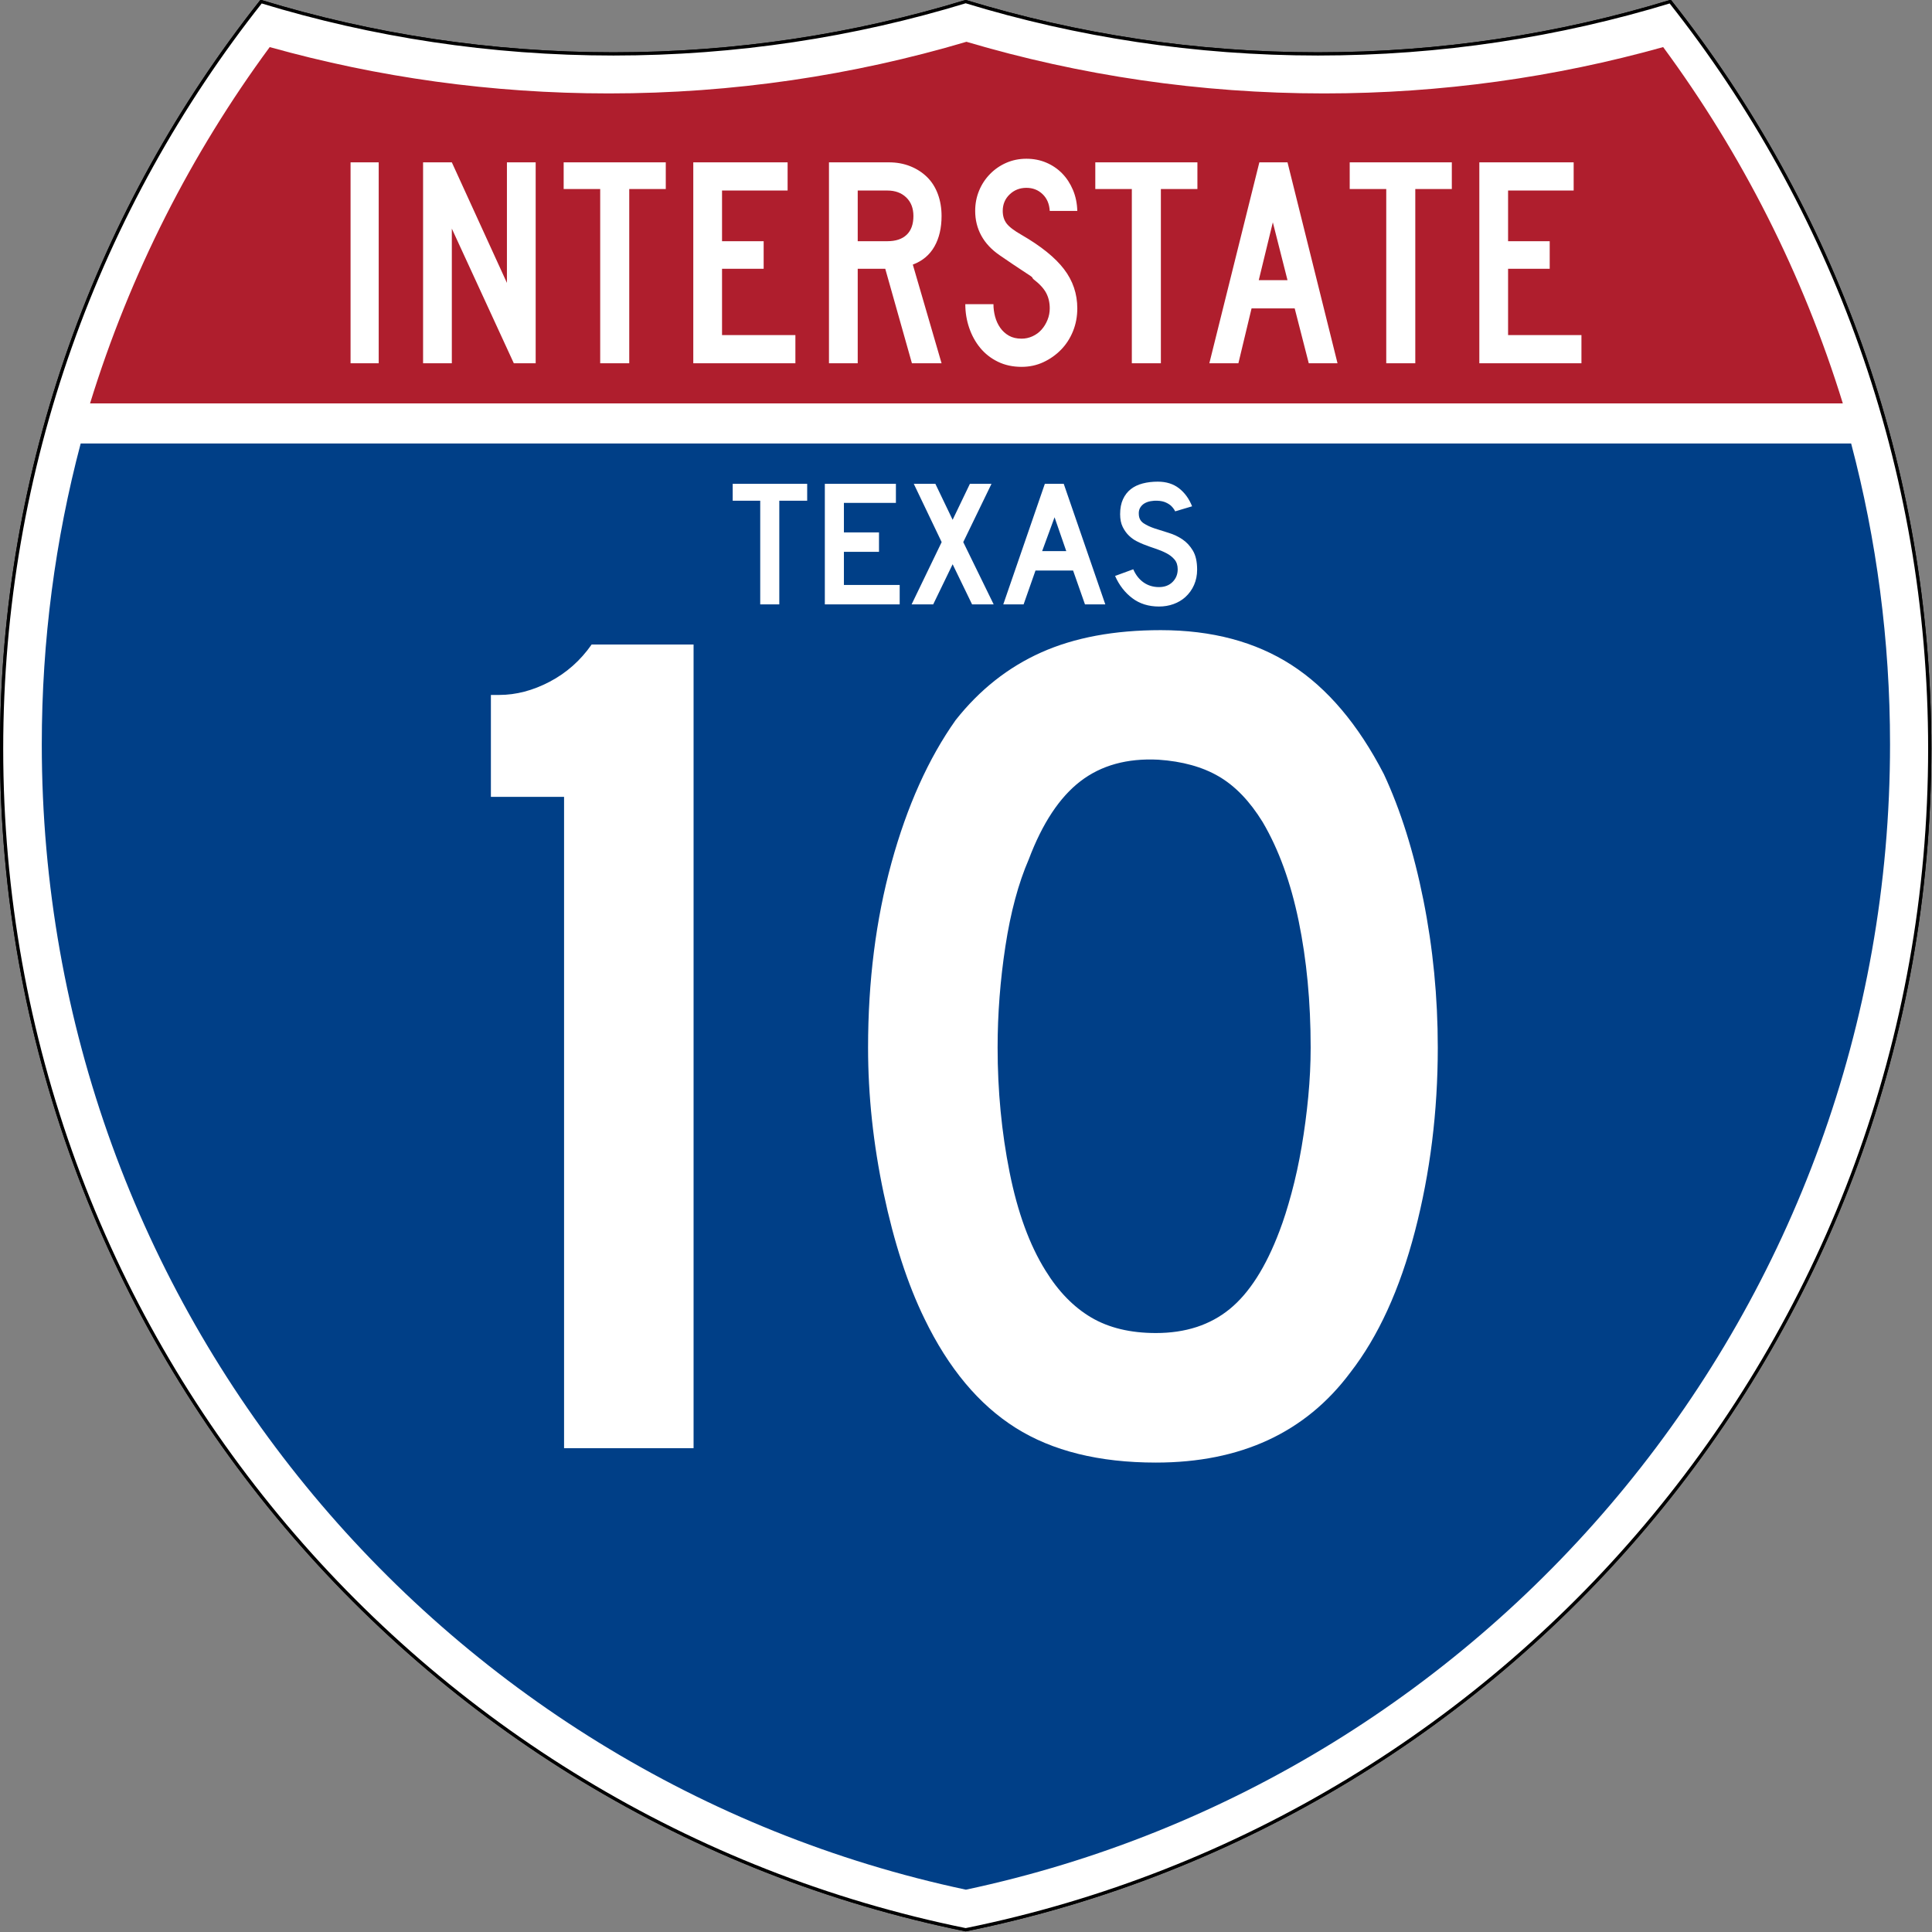<?xml version="1.0" encoding="UTF-8" standalone="no"?>
<!-- Created with Inkscape (http://www.inkscape.org/) -->
<svg xmlns:dc="http://purl.org/dc/elements/1.1/" xmlns:cc="http://web.resource.org/cc/" xmlns:rdf="http://www.w3.org/1999/02/22-rdf-syntax-ns#" xmlns:svg="http://www.w3.org/2000/svg" xmlns="http://www.w3.org/2000/svg" xmlns:sodipodi="http://sodipodi.sourceforge.net/DTD/sodipodi-0.dtd" xmlns:inkscape="http://www.inkscape.org/namespaces/inkscape" version="1.0" width="601" height="601" viewBox="0 0 600 599.999" id="Layer_1" xml:space="preserve" sodipodi:version="0.32" inkscape:version="0.45" sodipodi:docname="I-90 (WY).svg" sodipodi:docbase="C:\Documents and Settings\ltljltlj\Desktop" inkscape:output_extension="org.inkscape.output.svg.inkscape" sodipodi:modified="true"><rect x="0" y="0" width="600" height="599.999" fill="#808080" stroke="none"/><sodipodi:namedview inkscape:window-height="965" inkscape:window-width="813" inkscape:pageshadow="2" inkscape:pageopacity="0.0" guidetolerance="10.0" gridtolerance="10.0" objecttolerance="10.0" borderopacity="1.0" bordercolor="#666666" pagecolor="#ffffff" id="base" width="601px" height="601px" inkscape:zoom="1.2133333" inkscape:cx="300" inkscape:cy="299.99952" inkscape:window-x="459" inkscape:window-y="-1" inkscape:current-layer="Layer_1"/><defs id="defs1659">
	
	
	
	
</defs>
<g transform="matrix(0.998, 0, 0, 0.998, 0.499, 0.499)" style="fill: rgb(255, 255, 255); fill-opacity: 1; stroke: rgb(0, 0, 0); stroke-width: 1; stroke-miterlimit: 4; stroke-dasharray: none; stroke-opacity: 1;" id="g1600">
		<path id="path1602" style="fill: rgb(255, 255, 255); fill-opacity: 1; stroke: rgb(0, 0, 0); stroke-width: 1; stroke-miterlimit: 4; stroke-dasharray: none; stroke-opacity: 1;" d="M 80.753,0 C 115.429,10.583 152.238,16.277 190.377,16.277 C 228.516,16.277 265.324,10.583 300,0 C 334.676,10.583 371.484,16.277 409.623,16.277 C 447.762,16.277 484.571,10.583 519.247,0 C 569.812,63.908 600,144.678 600,232.5 C 600,413.924 471.17,565.254 300,599.999 C 128.83,565.254 0,413.924 0,232.5 C 0,144.678 30.188,63.908 80.753,0 z "/>
		
			<path id="path1604" style="fill: rgb(255, 255, 255); fill-opacity: 1; stroke: rgb(0, 0, 0); stroke-width: 1; stroke-linecap: round; stroke-linejoin: round; stroke-miterlimit: 4; stroke-dasharray: none; stroke-opacity: 1;" d="M 80.753,0 C 115.429,10.583 152.238,16.277 190.377,16.277 C 228.516,16.277 265.324,10.583 300,0 C 334.676,10.583 371.484,16.277 409.623,16.277 C 447.762,16.277 484.571,10.583 519.247,0 C 569.812,63.908 600,144.678 600,232.5 C 600,413.924 471.17,565.254 300,599.999 C 128.83,565.254 0,413.924 0,232.5 C 0,144.678 30.188,63.908 80.753,0 z "/>
	</g><g style="fill: rgb(0, 63, 135); fill-opacity: 1; stroke: none; stroke-opacity: 1;" transform="matrix(1.007, 0, 0, 1.01, -2.128, -3.669)" id="g1606">
		<path id="path1608" style="fill: rgb(0, 63, 135); fill-opacity: 1; stroke: none; stroke-opacity: 1;" d="M 15,232.5 C 15,200.521 19.169,169.516 26.995,139.999 L 573.006,139.999 C 580.83,169.516 585,200.521 585,232.5 C 585,405.605 462.826,550.172 300,584.677 C 137.174,550.172 15,405.605 15,232.5 z "/>
	</g><g style="fill: rgb(175, 30, 45); fill-opacity: 1; stroke: none; stroke-opacity: 1;" transform="matrix(1.013, 0, 0, 1.027, -3.764, -3.102)" id="g1610">
		<path id="path1612" style="fill: rgb(175, 30, 45); fill-opacity: 1; stroke: none; stroke-opacity: 1;" d="M 31.324,124.999 C 43.579,85.778 62.363,49.44 86.403,17.26 C 119.504,26.393 154.371,31.272 190.377,31.272 C 228.438,31.272 265.225,25.821 300,15.655 C 334.775,25.821 371.562,31.272 409.623,31.272 C 445.629,31.272 480.496,26.393 513.598,17.26 C 537.637,49.44 556.421,85.778 568.676,124.999 L 31.324,124.999 L 31.324,124.999 z "/>
	</g>




<path transform="scale(1, 1)" style="font-size: 372.504px; font-style: normal; font-variant: normal; font-weight: normal; font-stretch: normal; text-align: center; line-height: 125%; text-anchor: middle; fill: rgb(255, 255, 255); fill-opacity: 1;" d="M 175.176,449.748 L 175.176,247.478 L 152.451,247.478 L 152.451,215.819 L 155.054,215.819 C 160.269,215.819 165.483,214.453 170.697,211.721 C 175.911,208.989 180.257,205.137 183.736,200.165 L 215.395,200.165 L 215.395,449.748 L 175.176,449.748 z M 446.517,325.326 C 446.517,345.197 444.158,364.197 439.44,382.325 C 434.722,400.453 428.017,415.106 419.325,426.285 C 405.418,444.905 385.304,454.216 358.984,454.216 C 341.348,454.216 326.82,450.616 315.399,443.416 C 303.978,436.216 294.543,424.917 287.093,409.517 C 281.879,398.839 277.658,385.864 274.429,370.593 C 271.201,355.322 269.586,340.233 269.586,325.326 C 269.586,304.72 272.008,285.601 276.851,267.969 C 281.693,250.338 288.336,235.561 296.778,223.64 C 304.228,214.205 313.107,207.189 323.414,202.592 C 333.72,197.996 346.074,195.698 360.473,195.697 C 376.365,195.698 389.899,199.299 401.074,206.503 C 412.248,213.706 421.81,225.004 429.761,240.396 C 434.974,251.575 439.071,264.614 442.049,279.513 C 445.028,294.413 446.517,309.684 446.517,325.326 L 446.517,325.326 z M 407.036,325.326 C 407.036,311.177 405.795,298.079 403.313,286.033 C 400.831,273.987 397.104,263.742 392.133,255.3 C 388.161,248.843 383.631,244.125 378.542,241.146 C 373.453,238.168 367.184,236.429 359.734,235.929 C 350.049,235.436 341.977,237.672 335.52,242.636 C 329.063,247.6 323.724,255.671 319.503,266.849 C 316.274,274.299 313.853,283.301 312.239,293.854 C 310.625,304.407 309.817,314.898 309.817,325.326 C 309.817,338.74 311.058,351.656 313.541,364.074 C 316.022,376.491 319.745,386.671 324.709,394.614 C 328.688,401.071 333.408,405.913 338.868,409.142 C 344.329,412.37 351.034,413.985 358.984,413.985 C 368.169,413.985 375.804,411.503 381.89,406.539 C 387.976,401.575 393.129,393.503 397.351,382.325 C 398.593,379.096 399.836,375.186 401.079,370.593 C 402.322,366.001 403.377,361.158 404.245,356.065 C 405.113,350.972 405.795,345.819 406.291,340.605 C 406.788,335.391 407.036,330.298 407.036,325.326 L 407.036,325.326 z " id="text5085"/>


<path style="font-size: 93.216px; font-style: normal; font-variant: normal; font-weight: normal; font-stretch: normal; text-align: center; line-height: 125%; text-anchor: middle; fill: rgb(255, 255, 255); fill-opacity: 1;" d="M 108.869,112.812 L 108.869,50.416 L 117.61,50.416 L 117.61,112.812 L 108.869,112.812 z M 159.57,112.812 L 140.319,70.998 L 140.319,112.812 L 131.391,112.812 L 131.391,50.416 L 140.319,50.416 L 157.43,87.853 L 157.43,50.416 L 166.358,50.416 L 166.358,112.812 L 159.57,112.812 z M 195.417,58.706 L 195.417,112.812 L 186.397,112.812 L 186.397,58.706 L 175.051,58.706 L 175.051,50.416 L 206.763,50.416 L 206.763,58.706 L 195.417,58.706 z M 215.305,112.812 L 215.305,50.416 L 244.599,50.416 L 244.599,59.172 L 224.234,59.172 L 224.234,74.908 L 237.161,74.908 L 237.161,83.477 L 224.234,83.477 L 224.234,104.058 L 247.017,104.058 L 247.017,112.812 L 215.305,112.812 z M 283.205,112.812 L 274.926,83.477 L 266.372,83.477 L 266.372,112.812 L 257.444,112.812 L 257.444,50.416 L 276.044,50.416 C 278.462,50.416 280.679,50.82 282.694,51.627 C 284.709,52.434 286.445,53.552 287.902,54.98 C 289.358,56.409 290.474,58.163 291.249,60.242 C 292.024,62.322 292.411,64.603 292.411,67.087 C 292.411,70.812 291.667,73.979 290.179,76.586 C 288.691,79.194 286.459,81.056 283.483,82.172 L 292.411,112.812 L 283.205,112.812 z M 283.67,67.087 C 283.67,64.666 282.926,62.741 281.438,61.314 C 279.95,59.886 277.997,59.172 275.579,59.172 L 266.372,59.172 L 266.372,74.908 L 275.579,74.908 C 278.182,74.908 280.182,74.241 281.577,72.906 C 282.972,71.571 283.67,69.632 283.67,67.087 L 283.67,67.087 z M 334.564,95.768 C 334.564,98.315 334.115,100.69 333.216,102.893 C 332.317,105.097 331.078,107.005 329.497,108.62 C 327.916,110.234 326.087,111.522 324.01,112.485 C 321.932,113.447 319.684,113.929 317.267,113.929 C 314.538,113.929 312.09,113.401 309.92,112.346 C 307.751,111.29 305.923,109.863 304.434,108.063 C 302.946,106.263 301.799,104.183 300.993,101.823 C 300.187,99.463 299.784,97.011 299.784,94.467 L 308.525,94.467 C 308.525,95.77 308.696,97.058 309.036,98.33 C 309.377,99.603 309.904,100.751 310.617,101.776 C 311.33,102.801 312.23,103.624 313.315,104.245 C 314.4,104.865 315.717,105.175 317.267,105.175 C 318.445,105.175 319.577,104.927 320.662,104.431 C 321.747,103.934 322.677,103.251 323.452,102.382 C 324.227,101.512 324.846,100.503 325.311,99.355 C 325.775,98.207 326.008,97.011 326.008,95.768 C 326.008,93.968 325.636,92.37 324.892,90.974 C 324.149,89.578 322.847,88.165 320.987,86.737 C 320.677,86.426 320.553,86.255 320.615,86.224 C 320.678,86.192 320.492,86.022 320.058,85.712 C 319.623,85.402 318.709,84.797 317.313,83.896 C 315.918,82.995 313.64,81.459 310.478,79.288 C 307.937,77.548 306.031,75.515 304.759,73.186 C 303.488,70.858 302.852,68.297 302.852,65.504 C 302.852,63.269 303.255,61.173 304.061,59.218 C 304.867,57.263 305.999,55.54 307.456,54.05 C 308.912,52.56 310.602,51.395 312.524,50.557 C 314.446,49.719 316.523,49.299 318.754,49.299 C 320.986,49.299 323.048,49.703 324.939,50.51 C 326.83,51.317 328.473,52.435 329.867,53.863 C 331.262,55.292 332.377,57 333.215,58.986 C 334.052,60.973 334.502,63.145 334.564,65.504 L 326.008,65.504 C 325.885,63.331 325.141,61.593 323.777,60.289 C 322.413,58.986 320.738,58.334 318.754,58.334 C 316.708,58.334 314.973,59.017 313.547,60.383 C 312.122,61.749 311.409,63.456 311.409,65.504 C 311.409,67.056 311.812,68.359 312.618,69.415 C 313.424,70.47 314.973,71.65 317.267,72.953 C 323.281,76.43 327.668,79.968 330.426,83.569 C 333.185,87.17 334.564,91.236 334.564,95.768 L 334.564,95.768 z M 360.521,58.706 L 360.521,112.812 L 351.501,112.812 L 351.501,58.706 L 340.155,58.706 L 340.155,50.416 L 371.867,50.416 L 371.867,58.706 L 360.521,58.706 z M 406.448,112.812 L 402.078,95.768 L 388.685,95.768 L 384.595,112.812 L 375.573,112.812 L 391.103,50.416 L 399.847,50.416 L 415.377,112.812 L 406.448,112.812 z M 395.289,69.042 L 390.919,87.015 L 399.847,87.015 L 395.289,69.042 z M 439.531,58.706 L 439.531,112.812 L 430.512,112.812 L 430.512,58.706 L 419.165,58.706 L 419.165,50.416 L 450.877,50.416 L 450.877,58.706 L 439.531,58.706 z M 459.42,112.812 L 459.42,50.416 L 488.714,50.416 L 488.714,59.172 L 468.348,59.172 L 468.348,74.908 L 481.275,74.908 L 481.275,83.477 L 468.348,83.477 L 468.348,104.058 L 491.132,104.058 L 491.132,112.812 L 459.42,112.812 z " id="text6060"/>


<path transform="scale(1, 1)" style="font-size: 55.877px; font-style: normal; font-variant: normal; font-weight: normal; font-stretch: normal; text-align: center; line-height: 125%; text-anchor: middle; fill: rgb(255, 255, 255); fill-opacity: 1;" d="M 242.017,155.506 L 242.017,187.691 L 236.094,187.691 L 236.094,155.506 L 227.544,155.506 L 227.544,150.252 L 250.678,150.252 L 250.678,155.506 L 242.017,155.506 z M 256.16,187.691 L 256.16,150.252 L 278.232,150.252 L 278.232,156.176 L 262.084,156.176 L 262.084,165.34 L 272.98,165.34 L 272.98,171.375 L 262.084,171.375 L 262.084,181.656 L 279.406,181.656 L 279.406,187.691 L 256.16,187.691 z M 301.884,187.691 L 295.849,175.231 L 289.816,187.691 L 283.109,187.691 L 292.442,168.357 L 283.781,150.252 L 290.486,150.252 L 295.849,161.428 L 301.214,150.252 L 307.919,150.252 L 299.147,168.357 L 308.591,187.691 L 301.884,187.691 z M 336.947,187.691 L 333.259,177.186 L 321.581,177.186 L 317.893,187.691 L 311.578,187.691 L 324.487,150.252 L 330.353,150.252 L 343.261,187.691 L 336.947,187.691 z M 327.503,160.646 L 323.648,171.152 L 331.136,171.152 L 327.503,160.646 z M 371.78,176.907 C 371.78,178.62 371.463,180.203 370.829,181.656 C 370.195,183.109 369.283,184.375 368.091,185.455 C 367.048,186.386 365.828,187.103 364.431,187.606 C 363.034,188.109 361.535,188.361 359.934,188.361 C 356.692,188.361 353.926,187.495 351.635,185.763 C 349.344,184.031 347.565,181.731 346.298,178.863 L 351.943,176.794 C 352.725,178.582 353.805,179.951 355.184,180.901 C 356.562,181.851 358.145,182.326 359.934,182.326 C 361.684,182.326 363.09,181.795 364.152,180.733 C 365.214,179.672 365.745,178.358 365.745,176.794 C 365.745,175.565 365.419,174.56 364.767,173.778 C 364.115,172.996 363.268,172.334 362.225,171.794 C 361.181,171.253 360.036,170.778 358.788,170.368 C 357.539,169.958 356.301,169.511 355.072,169.027 C 354.513,168.804 353.823,168.488 353.004,168.078 C 352.185,167.668 351.394,167.1 350.63,166.374 C 349.866,165.647 349.214,164.744 348.674,163.663 C 348.134,162.583 347.864,161.26 347.864,159.696 C 347.864,157.871 348.162,156.316 348.757,155.031 C 349.353,153.746 350.163,152.703 351.188,151.902 C 352.213,151.101 353.443,150.514 354.877,150.141 C 356.311,149.769 357.866,149.582 359.541,149.582 C 362.187,149.582 364.394,150.271 366.164,151.65 C 367.933,153.028 369.283,154.891 370.214,157.237 L 364.962,158.802 C 364.664,158.207 364.273,157.667 363.789,157.182 C 363.379,156.772 362.81,156.399 362.084,156.064 C 361.357,155.728 360.473,155.542 359.43,155.506 C 358.76,155.469 358.061,155.515 357.335,155.645 C 356.608,155.775 355.966,156.008 355.407,156.343 C 354.848,156.679 354.401,157.135 354.066,157.713 C 353.73,158.29 353.6,159.008 353.675,159.865 C 353.749,161.019 354.252,161.903 355.184,162.518 C 356.115,163.133 357.251,163.664 358.592,164.111 C 359.933,164.557 361.377,165.014 362.923,165.479 C 364.469,165.945 365.894,166.615 367.197,167.49 C 368.5,168.366 369.59,169.539 370.466,171.011 C 371.342,172.483 371.78,174.448 371.78,176.907 L 371.78,176.907 z " id="text2177"/>

</svg>